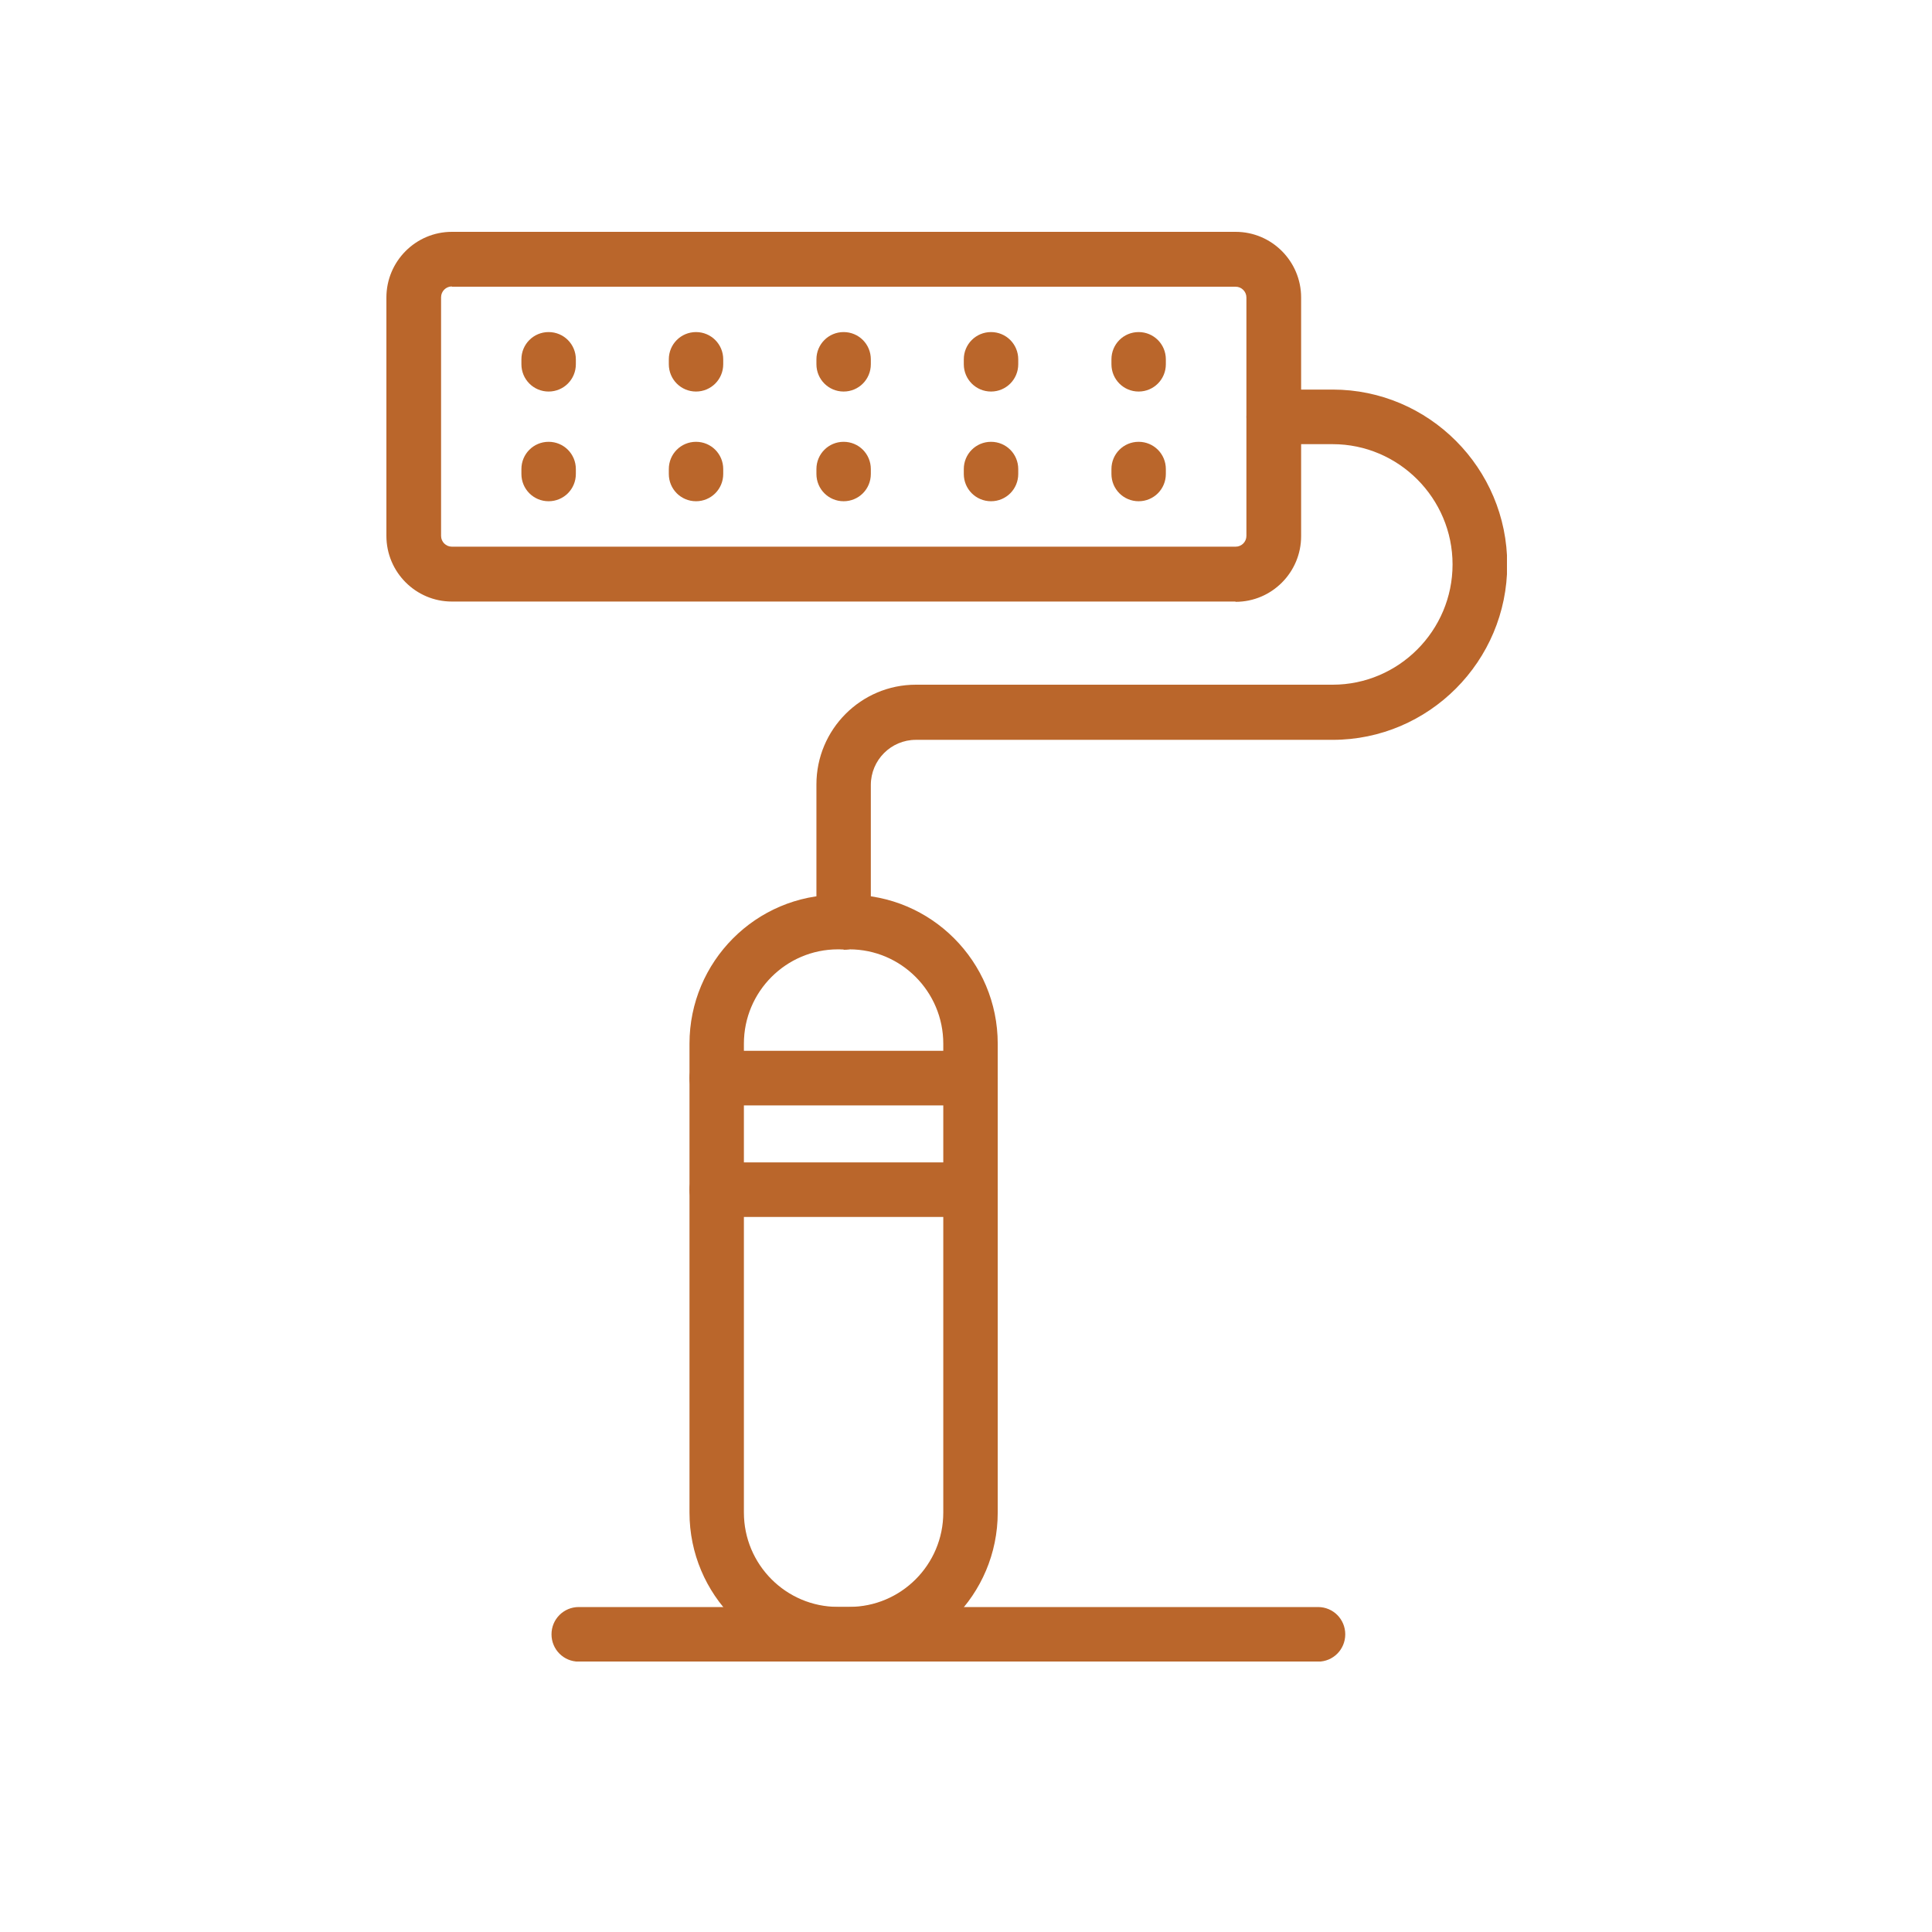 <svg width="50" height="50" viewBox="0 0 50 50" fill="none" xmlns="http://www.w3.org/2000/svg">
<g clip-path="url(#clip0_1769_67)">
<path d="M31.971 15.568H11.694C10.76 15.568 10 14.806 10 13.869V7.7C10 6.762 10.76 6 11.694 6H31.978C32.913 6 33.673 6.762 33.673 7.7V13.876C33.673 14.813 32.913 15.575 31.978 15.575L31.971 15.568ZM11.694 7.413C11.541 7.413 11.415 7.539 11.415 7.693V13.869C11.415 14.023 11.541 14.148 11.694 14.148H31.978C32.132 14.148 32.257 14.023 32.257 13.869V7.7C32.257 7.546 32.132 7.42 31.978 7.42H11.694V7.413Z" fill="#BA662B"/>
<path d="M21.833 24.567C21.443 24.567 21.129 24.253 21.129 23.861V20.301C21.129 18.874 22.286 17.72 23.702 17.72H34.489C36.197 17.72 37.592 16.321 37.592 14.607C37.592 12.894 36.197 11.495 34.489 11.495H32.962C32.571 11.495 32.258 11.18 32.258 10.789C32.258 10.397 32.571 10.082 32.962 10.082H34.489C36.978 10.082 39.007 12.117 39.007 14.614C39.007 17.111 36.978 19.147 34.489 19.147H23.702C23.06 19.147 22.537 19.671 22.537 20.315V23.875C22.537 24.267 22.224 24.581 21.833 24.581V24.567Z" fill="#BA662B"/>
<path d="M21.979 42.999H21.686C19.566 42.999 17.844 41.272 17.844 39.145V27.01C17.844 24.884 19.566 23.156 21.686 23.156H21.979C24.098 23.156 25.821 24.884 25.821 27.01V39.145C25.821 41.272 24.098 42.999 21.979 42.999ZM21.686 24.569C20.347 24.569 19.252 25.66 19.252 27.01V39.145C19.252 40.488 20.34 41.586 21.686 41.586H21.979C23.317 41.586 24.412 40.495 24.412 39.145V27.01C24.412 25.667 23.324 24.569 21.979 24.569H21.686Z" fill="#BA662B"/>
<path d="M25.116 28.608H18.548C18.157 28.608 17.844 28.293 17.844 27.902C17.844 27.51 18.157 27.195 18.548 27.195H25.116C25.507 27.195 25.821 27.51 25.821 27.902C25.821 28.293 25.507 28.608 25.116 28.608Z" fill="#BA662B"/>
<path d="M25.116 31.495H18.548C18.157 31.495 17.844 31.18 17.844 30.788C17.844 30.397 18.157 30.082 18.548 30.082H25.116C25.507 30.082 25.821 30.397 25.821 30.788C25.821 31.18 25.507 31.495 25.116 31.495Z" fill="#BA662B"/>
<path d="M34.104 43.003H14.978C14.587 43.003 14.273 42.688 14.273 42.296C14.273 41.905 14.587 41.59 14.978 41.59H34.111C34.502 41.59 34.815 41.905 34.815 42.296C34.815 42.688 34.502 43.003 34.111 43.003H34.104Z" fill="#BA662B"/>
<path d="M14.198 10.133C13.808 10.133 13.494 9.818 13.494 9.426V9.3C13.494 8.908 13.808 8.594 14.198 8.594C14.589 8.594 14.903 8.908 14.903 9.3V9.426C14.903 9.818 14.589 10.133 14.198 10.133Z" fill="#BA662B"/>
<path d="M18.013 10.133C17.622 10.133 17.309 9.818 17.309 9.426V9.3C17.309 8.908 17.622 8.594 18.013 8.594C18.403 8.594 18.717 8.908 18.717 9.3V9.426C18.717 9.818 18.403 10.133 18.013 10.133Z" fill="#BA662B"/>
<path d="M21.833 10.133C21.443 10.133 21.129 9.818 21.129 9.426V9.3C21.129 8.908 21.443 8.594 21.833 8.594C22.224 8.594 22.537 8.908 22.537 9.3V9.426C22.537 9.818 22.224 10.133 21.833 10.133Z" fill="#BA662B"/>
<path d="M25.648 10.133C25.257 10.133 24.943 9.818 24.943 9.426V9.3C24.943 8.908 25.257 8.594 25.648 8.594C26.038 8.594 26.352 8.908 26.352 9.3V9.426C26.352 9.818 26.038 10.133 25.648 10.133Z" fill="#BA662B"/>
<path d="M29.468 10.133C29.077 10.133 28.764 9.818 28.764 9.426V9.3C28.764 8.908 29.077 8.594 29.468 8.594C29.858 8.594 30.172 8.908 30.172 9.3V9.426C30.172 9.818 29.858 10.133 29.468 10.133Z" fill="#BA662B"/>
<path d="M14.198 12.972C13.808 12.972 13.494 12.658 13.494 12.266V12.14C13.494 11.748 13.808 11.434 14.198 11.434C14.589 11.434 14.903 11.748 14.903 12.14V12.266C14.903 12.658 14.589 12.972 14.198 12.972Z" fill="#BA662B"/>
<path d="M18.013 12.972C17.622 12.972 17.309 12.658 17.309 12.266V12.14C17.309 11.748 17.622 11.434 18.013 11.434C18.403 11.434 18.717 11.748 18.717 12.14V12.266C18.717 12.658 18.403 12.972 18.013 12.972Z" fill="#BA662B"/>
<path d="M21.833 12.972C21.443 12.972 21.129 12.658 21.129 12.266V12.14C21.129 11.748 21.443 11.434 21.833 11.434C22.224 11.434 22.537 11.748 22.537 12.14V12.266C22.537 12.658 22.224 12.972 21.833 12.972Z" fill="#BA662B"/>
<path d="M25.648 12.972C25.257 12.972 24.943 12.658 24.943 12.266V12.14C24.943 11.748 25.257 11.434 25.648 11.434C26.038 11.434 26.352 11.748 26.352 12.14V12.266C26.352 12.658 26.038 12.972 25.648 12.972Z" fill="#BA662B"/>
<path d="M29.468 12.972C29.077 12.972 28.764 12.658 28.764 12.266V12.14C28.764 11.748 29.077 11.434 29.468 11.434C29.858 11.434 30.172 11.748 30.172 12.14V12.266C30.172 12.658 29.858 12.972 29.468 12.972Z" fill="#BA662B"/>
</g>
<defs>
<clipPath id="clip0_1769_67">
<rect width="29" height="37" fill="white" transform="translate(10 6)"/>
</clipPath>
</defs>
</svg>
